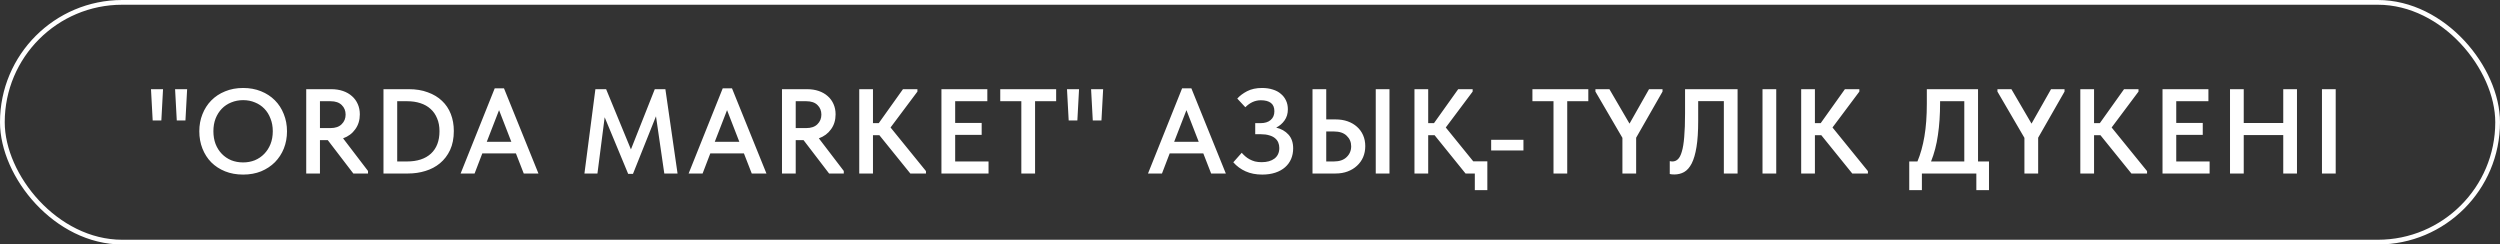 <?xml version="1.0" encoding="UTF-8"?> <svg xmlns="http://www.w3.org/2000/svg" width="317" height="31" viewBox="0 0 317 31" fill="none"><rect x="0" y="0" width="317" height="31" fill="#333333" stroke="none"/><path d="M23.514 15.279H22.415L22.201 11.308H23.728L23.514 15.279ZM20.459 15.279H19.36L19.146 11.308H20.673L20.459 15.279ZM30.832 20.595C31.361 20.595 31.855 20.503 32.313 20.32C32.772 20.126 33.169 19.857 33.505 19.51C33.841 19.164 34.106 18.752 34.299 18.273C34.493 17.784 34.589 17.239 34.589 16.639C34.589 16.048 34.493 15.513 34.299 15.035C34.116 14.546 33.856 14.129 33.52 13.782C33.184 13.436 32.787 13.171 32.329 12.988C31.87 12.795 31.372 12.698 30.832 12.698C30.292 12.698 29.788 12.795 29.32 12.988C28.861 13.171 28.464 13.436 28.128 13.782C27.792 14.129 27.527 14.546 27.334 15.035C27.151 15.513 27.059 16.048 27.059 16.639C27.059 17.229 27.151 17.769 27.334 18.258C27.527 18.747 27.792 19.164 28.128 19.51C28.464 19.857 28.861 20.126 29.32 20.32C29.778 20.503 30.282 20.595 30.832 20.595ZM30.832 22.137C29.987 22.137 29.223 22 28.541 21.725C27.858 21.45 27.273 21.068 26.784 20.579C26.305 20.091 25.934 19.51 25.669 18.838C25.404 18.166 25.272 17.433 25.272 16.639C25.272 15.865 25.404 15.147 25.669 14.485C25.934 13.813 26.305 13.232 26.784 12.744C27.273 12.245 27.858 11.858 28.541 11.583C29.223 11.298 29.987 11.155 30.832 11.155C31.657 11.155 32.41 11.293 33.092 11.568C33.775 11.842 34.36 12.224 34.849 12.713C35.338 13.202 35.715 13.782 35.979 14.454C36.254 15.127 36.392 15.86 36.392 16.654C36.392 17.428 36.259 18.151 35.995 18.823C35.73 19.485 35.353 20.065 34.864 20.564C34.376 21.053 33.79 21.44 33.108 21.725C32.425 22 31.667 22.137 30.832 22.137ZM41.99 11.308C42.54 11.308 43.039 11.384 43.487 11.537C43.935 11.69 44.317 11.909 44.633 12.194C44.949 12.469 45.193 12.805 45.366 13.202C45.539 13.589 45.626 14.022 45.626 14.5C45.626 15.233 45.432 15.865 45.045 16.394C44.669 16.924 44.154 17.306 43.503 17.54L46.664 21.679V22H44.801L41.563 17.769H40.57V22H38.829V11.308H41.99ZM41.899 16.241C42.52 16.241 42.994 16.079 43.319 15.753C43.656 15.427 43.824 15.02 43.824 14.531C43.824 14.042 43.661 13.64 43.335 13.324C43.009 12.998 42.535 12.835 41.914 12.835H40.57V16.241H41.899ZM48.625 22V11.308H51.848C52.744 11.308 53.543 11.44 54.246 11.705C54.959 11.96 55.559 12.321 56.048 12.79C56.537 13.248 56.909 13.803 57.163 14.454C57.418 15.106 57.545 15.824 57.545 16.608C57.545 17.535 57.387 18.339 57.072 19.021C56.756 19.694 56.328 20.254 55.788 20.702C55.259 21.14 54.643 21.465 53.94 21.679C53.248 21.893 52.52 22 51.756 22H48.625ZM51.603 20.473C52.907 20.473 53.92 20.142 54.643 19.48C55.366 18.808 55.727 17.861 55.727 16.639C55.727 16.017 55.626 15.473 55.422 15.004C55.228 14.526 54.953 14.129 54.597 13.813C54.241 13.487 53.808 13.243 53.299 13.08C52.8 12.917 52.245 12.835 51.634 12.835H50.366V20.473H51.603ZM62.73 11.201H63.906L68.275 22H66.411L65.418 19.449H61.157L60.179 22H58.407L62.73 11.201ZM61.722 17.983H64.838L63.28 13.966L61.722 17.983ZM75.496 11.308H76.856L80.002 18.945L83.026 11.308H84.371L85.913 22H84.233L83.179 14.745L80.262 22.046H79.651L76.672 14.867L75.756 22H74.106L75.496 11.308ZM91.641 11.201H92.817L97.185 22H95.322L94.329 19.449H90.067L89.09 22H87.318L91.641 11.201ZM90.632 17.983H93.748L92.19 13.966L90.632 17.983ZM102.318 11.308C102.868 11.308 103.367 11.384 103.815 11.537C104.263 11.69 104.644 11.909 104.96 12.194C105.276 12.469 105.52 12.805 105.693 13.202C105.866 13.589 105.953 14.022 105.953 14.5C105.953 15.233 105.76 15.865 105.373 16.394C104.996 16.924 104.482 17.306 103.83 17.54L106.992 21.679V22H105.128L101.89 17.769H100.897V22H99.156V11.308H102.318ZM102.226 16.241C102.847 16.241 103.321 16.079 103.647 15.753C103.983 15.427 104.151 15.02 104.151 14.531C104.151 14.042 103.988 13.64 103.662 13.324C103.336 12.998 102.862 12.835 102.241 12.835H100.897V16.241H102.226ZM110.693 15.615H111.426L114.496 11.308H116.329V11.613L112.923 16.165L117.414 21.695V22H115.428L111.503 17.143H110.693V22H108.952V11.308H110.693V15.615ZM119.374 11.308H125.194V12.835H121.116V15.585H124.476V17.097H121.116V20.473H125.347V22H119.374V11.308ZM129.505 12.835H126.832V11.308H133.92V12.835H131.247V22H129.505V12.835ZM139.664 15.279H138.564L138.35 11.308H139.878L139.664 15.279ZM136.609 15.279H135.509L135.295 11.308H136.823L136.609 15.279ZM149.89 11.201H151.066L155.435 22H153.571L152.578 19.449H148.317L147.339 22H145.567L149.89 11.201ZM148.882 17.983H151.998L150.44 13.966L148.882 17.983ZM160.048 22.137C159.254 22.137 158.551 22 157.94 21.725C157.329 21.45 156.81 21.068 156.382 20.579L157.451 19.373C157.584 19.526 157.731 19.673 157.894 19.816C158.057 19.958 158.24 20.086 158.444 20.198C158.648 20.31 158.877 20.401 159.131 20.473C159.386 20.534 159.671 20.564 159.987 20.564C160.659 20.564 161.199 20.412 161.606 20.106C162.013 19.79 162.217 19.342 162.217 18.762C162.217 18.507 162.171 18.273 162.079 18.059C161.988 17.845 161.845 17.662 161.652 17.509C161.468 17.357 161.229 17.239 160.934 17.158C160.638 17.066 160.287 17.02 159.88 17.02H159.162V15.615H159.834C160.384 15.615 160.812 15.483 161.117 15.218C161.433 14.953 161.591 14.582 161.591 14.103C161.591 13.624 161.443 13.273 161.148 13.049C160.852 12.825 160.43 12.713 159.88 12.713C159.147 12.713 158.49 13.008 157.909 13.599L156.886 12.499C157.192 12.153 157.604 11.842 158.123 11.568C158.653 11.293 159.284 11.155 160.017 11.155C160.526 11.155 160.985 11.221 161.392 11.354C161.799 11.476 162.14 11.659 162.415 11.904C162.701 12.138 162.919 12.423 163.072 12.759C163.225 13.085 163.301 13.451 163.301 13.859C163.301 14.409 163.159 14.882 162.874 15.279C162.599 15.666 162.247 15.967 161.82 16.18C162.461 16.333 162.981 16.628 163.378 17.066C163.775 17.504 163.973 18.085 163.973 18.808C163.973 19.296 163.887 19.744 163.714 20.152C163.541 20.559 163.286 20.91 162.95 21.206C162.614 21.501 162.202 21.73 161.713 21.893C161.224 22.056 160.669 22.137 160.048 22.137ZM166.426 11.308H168.167V15.142H169.358C169.918 15.142 170.428 15.223 170.886 15.386C171.344 15.549 171.736 15.778 172.062 16.073C172.398 16.369 172.658 16.725 172.841 17.143C173.024 17.56 173.116 18.023 173.116 18.533C173.116 19.042 173.024 19.51 172.841 19.938C172.658 20.355 172.398 20.717 172.062 21.022C171.736 21.328 171.344 21.567 170.886 21.74C170.428 21.913 169.918 22 169.358 22H166.426V11.308ZM169.129 20.473C169.832 20.473 170.372 20.289 170.748 19.923C171.135 19.556 171.329 19.098 171.329 18.548C171.329 18.018 171.14 17.576 170.764 17.219C170.397 16.852 169.847 16.669 169.114 16.669H168.167V20.473H169.129ZM174.445 11.308H176.186V22H174.445V11.308ZM181.095 15.615H181.829L184.899 11.308H186.732V11.613L183.325 16.165L186.808 20.457H188.595V24.108H187.007V22H185.83L181.905 17.143H181.095V22H179.354V11.308H181.095V15.615ZM193.173 19.083H189.079V17.723H193.173V19.083ZM196.984 12.835H194.311V11.308H201.398V12.835H198.725V22H196.984V12.835ZM207.463 17.463V22H205.722V17.479L202.3 11.613V11.308H204.072L206.623 15.676L209.097 11.308H210.808V11.613L207.463 17.463ZM212.306 22.122C212.184 22.122 212.072 22.117 211.97 22.107C211.868 22.097 211.787 22.081 211.726 22.061V20.427C211.817 20.457 211.929 20.473 212.062 20.473C212.326 20.473 212.555 20.381 212.749 20.198C212.953 20.014 213.121 19.694 213.253 19.235C213.396 18.777 213.497 18.156 213.558 17.372C213.63 16.578 213.665 15.575 213.665 14.363V11.308H220.325V22H218.584V12.82H215.33V15.31C215.33 16.654 215.259 17.764 215.116 18.64C214.974 19.515 214.77 20.213 214.505 20.732C214.241 21.241 213.92 21.603 213.543 21.817C213.177 22.02 212.764 22.122 212.306 22.122ZM225.227 22H223.486V11.308H225.227V22ZM230.131 15.615H230.864L233.934 11.308H235.767V11.613L232.361 16.165L236.851 21.695V22H234.866L230.94 17.143H230.131V22H228.389V11.308H230.131V15.615ZM242.092 20.473H243.131C243.518 19.556 243.813 18.497 244.017 17.296C244.221 16.094 244.322 14.714 244.322 13.156V11.308H250.814V20.473H252.204V24.108H250.6V22H243.696V24.108H242.092V20.473ZM246.003 13.064C246.003 14.551 245.911 15.905 245.728 17.127C245.555 18.349 245.264 19.464 244.857 20.473H249.073V12.835H246.003V13.064ZM258.438 17.463V22H256.696V17.479L253.275 11.613V11.308H255.047L257.597 15.676L260.072 11.308H261.783V11.613L258.438 17.463ZM265.526 15.615H266.259L269.329 11.308H271.162V11.613L267.756 16.165L272.247 21.695V22H270.261L266.335 17.143H265.526V22H263.784V11.308H265.526V15.615ZM274.207 11.308H280.027V12.835H275.948V15.585H279.309V17.097H275.948V20.473H280.179V22H274.207V11.308ZM289.516 17.127H284.506V22H282.765V11.308H284.506V15.6H289.516V11.308H291.257V22H289.516V17.127ZM296.167 22H294.425V11.308H296.167V22Z" fill="white"></path><rect x="0.3" y="0.3" width="316.4" height="30.4" rx="15.2" stroke="white" stroke-width="0.6"></rect></svg> 